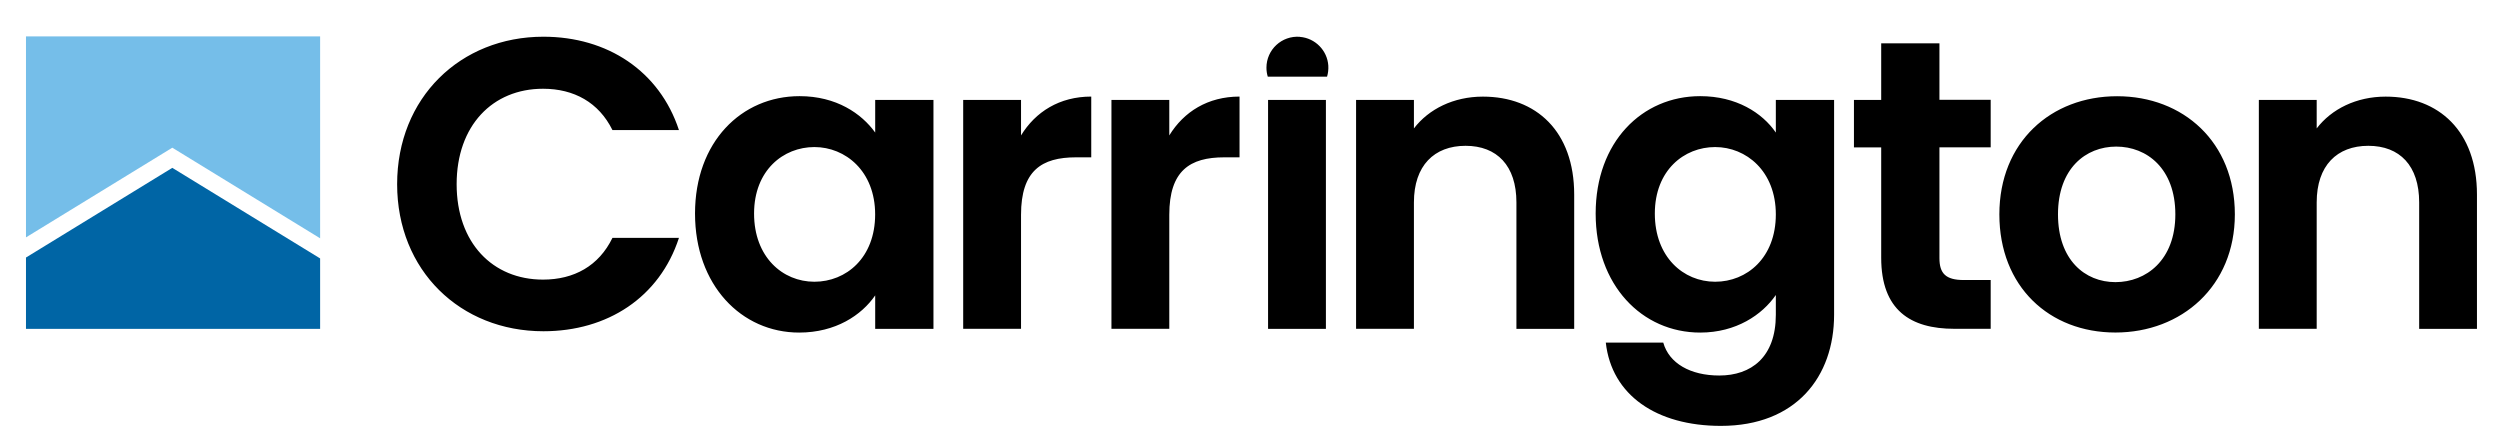 <svg width="102" height="18" viewBox="0 0 102 18" fill="none" xmlns="http://www.w3.org/2000/svg">
<g clip-path="url(#clip0_9_113155)">
<path d="M1.06 1.486V9.685L7.03 6.026L13.061 9.723V1.486H1.06Z" fill="#75BEE9"/>
<path d="M1.06 10.507V13.417H13.061V10.544L7.03 6.848L1.06 10.507Z" fill="#0065A5"/>
<path d="M22.171 1.498C24.784 1.498 26.908 2.898 27.701 5.307H24.988C24.431 4.179 23.419 3.621 22.155 3.621C20.099 3.621 18.631 5.122 18.631 7.515C18.631 9.908 20.099 11.408 22.155 11.408C23.419 11.408 24.431 10.851 24.988 9.706H27.701C26.91 12.134 24.784 13.515 22.171 13.515C18.783 13.515 16.203 11.038 16.203 7.515C16.203 3.991 18.781 1.498 22.171 1.498ZM28.357 8.714C28.357 11.631 30.246 13.569 32.606 13.569C34.091 13.569 35.151 12.862 35.708 12.052V13.417H38.085V4.076H35.708V5.408C35.151 4.633 34.123 3.923 32.623 3.923C30.246 3.923 28.357 5.794 28.357 8.711V8.714ZM35.706 8.746C35.706 10.516 34.526 11.495 33.227 11.495C31.927 11.495 30.766 10.484 30.766 8.714C30.766 6.944 31.962 6 33.227 6C34.491 6 35.706 6.979 35.706 8.749V8.746ZM41.658 8.763C41.658 6.96 42.5 6.419 43.901 6.419H44.523V3.94C43.226 3.94 42.248 4.563 41.658 5.525V4.076H39.298V13.415H41.658V8.763ZM47.707 8.763C47.707 6.96 48.55 6.419 49.95 6.419H50.573V3.94C49.276 3.94 48.297 4.563 47.707 5.525V4.076H45.347V13.415H47.707V8.763ZM51.737 13.417H54.097V4.076H51.737V13.415V13.417ZM53.038 1.502C52.294 1.444 51.671 2.029 51.671 2.762C51.671 2.889 51.69 3.013 51.725 3.127H54.144C54.186 2.987 54.204 2.835 54.195 2.678C54.155 2.057 53.657 1.554 53.038 1.505V1.502ZM61.867 13.417H64.227V7.939C64.227 5.359 62.677 3.942 60.502 3.942C59.306 3.942 58.295 4.448 57.688 5.239V4.076H55.328V13.415H57.688V8.257C57.688 6.756 58.515 5.949 59.795 5.949C61.076 5.949 61.87 6.759 61.87 8.257V13.415L61.867 13.417ZM65.103 8.714C65.103 11.631 66.99 13.569 69.369 13.569C70.834 13.569 71.897 12.844 72.454 12.036V12.841C72.454 14.578 71.443 15.321 70.146 15.321C68.966 15.321 68.097 14.822 67.861 13.979H65.517C65.754 16.121 67.582 17.376 70.212 17.376C73.279 17.376 74.831 15.37 74.831 12.841V4.076H72.454V5.408C71.897 4.598 70.837 3.923 69.369 3.923C66.992 3.923 65.103 5.794 65.103 8.711V8.714ZM72.454 8.746C72.454 10.516 71.275 11.495 69.978 11.495C68.68 11.495 67.517 10.484 67.517 8.714C67.517 6.944 68.713 6 69.978 6C71.242 6 72.454 6.979 72.454 8.749V8.746ZM76.753 10.516C76.753 12.656 77.95 13.415 79.736 13.415H81.22V11.425H80.124C79.382 11.425 79.129 11.155 79.129 10.53V6.012H81.22V4.073H79.129V1.767H76.753V4.076H75.641V6.014H76.753V10.516ZM91.182 8.746C91.182 5.796 89.075 3.926 86.378 3.926C83.681 3.926 81.574 5.796 81.574 8.746C81.574 11.696 83.613 13.567 86.31 13.567C89.007 13.567 91.182 11.678 91.182 8.746ZM83.966 8.746C83.966 6.876 85.095 5.981 86.343 5.981C87.591 5.981 88.754 6.876 88.754 8.746C88.754 10.617 87.558 11.511 86.31 11.511C85.062 11.511 83.966 10.601 83.966 8.746ZM98.7 13.417H101.06V7.939C101.06 5.359 99.51 3.942 97.335 3.942C96.139 3.942 95.127 4.448 94.521 5.239V4.076H92.161V13.415H94.521V8.257C94.521 6.756 95.347 5.949 96.628 5.949C97.909 5.949 98.702 6.759 98.702 8.257V13.415L98.7 13.417Z" fill="black"/>
</g>
<defs>
<clipPath id="clip0_9_113155">
<rect width="101" height="17" fill="white" transform="translate(0.5 0.5)"/>
</clipPath>
</defs>
</svg>
